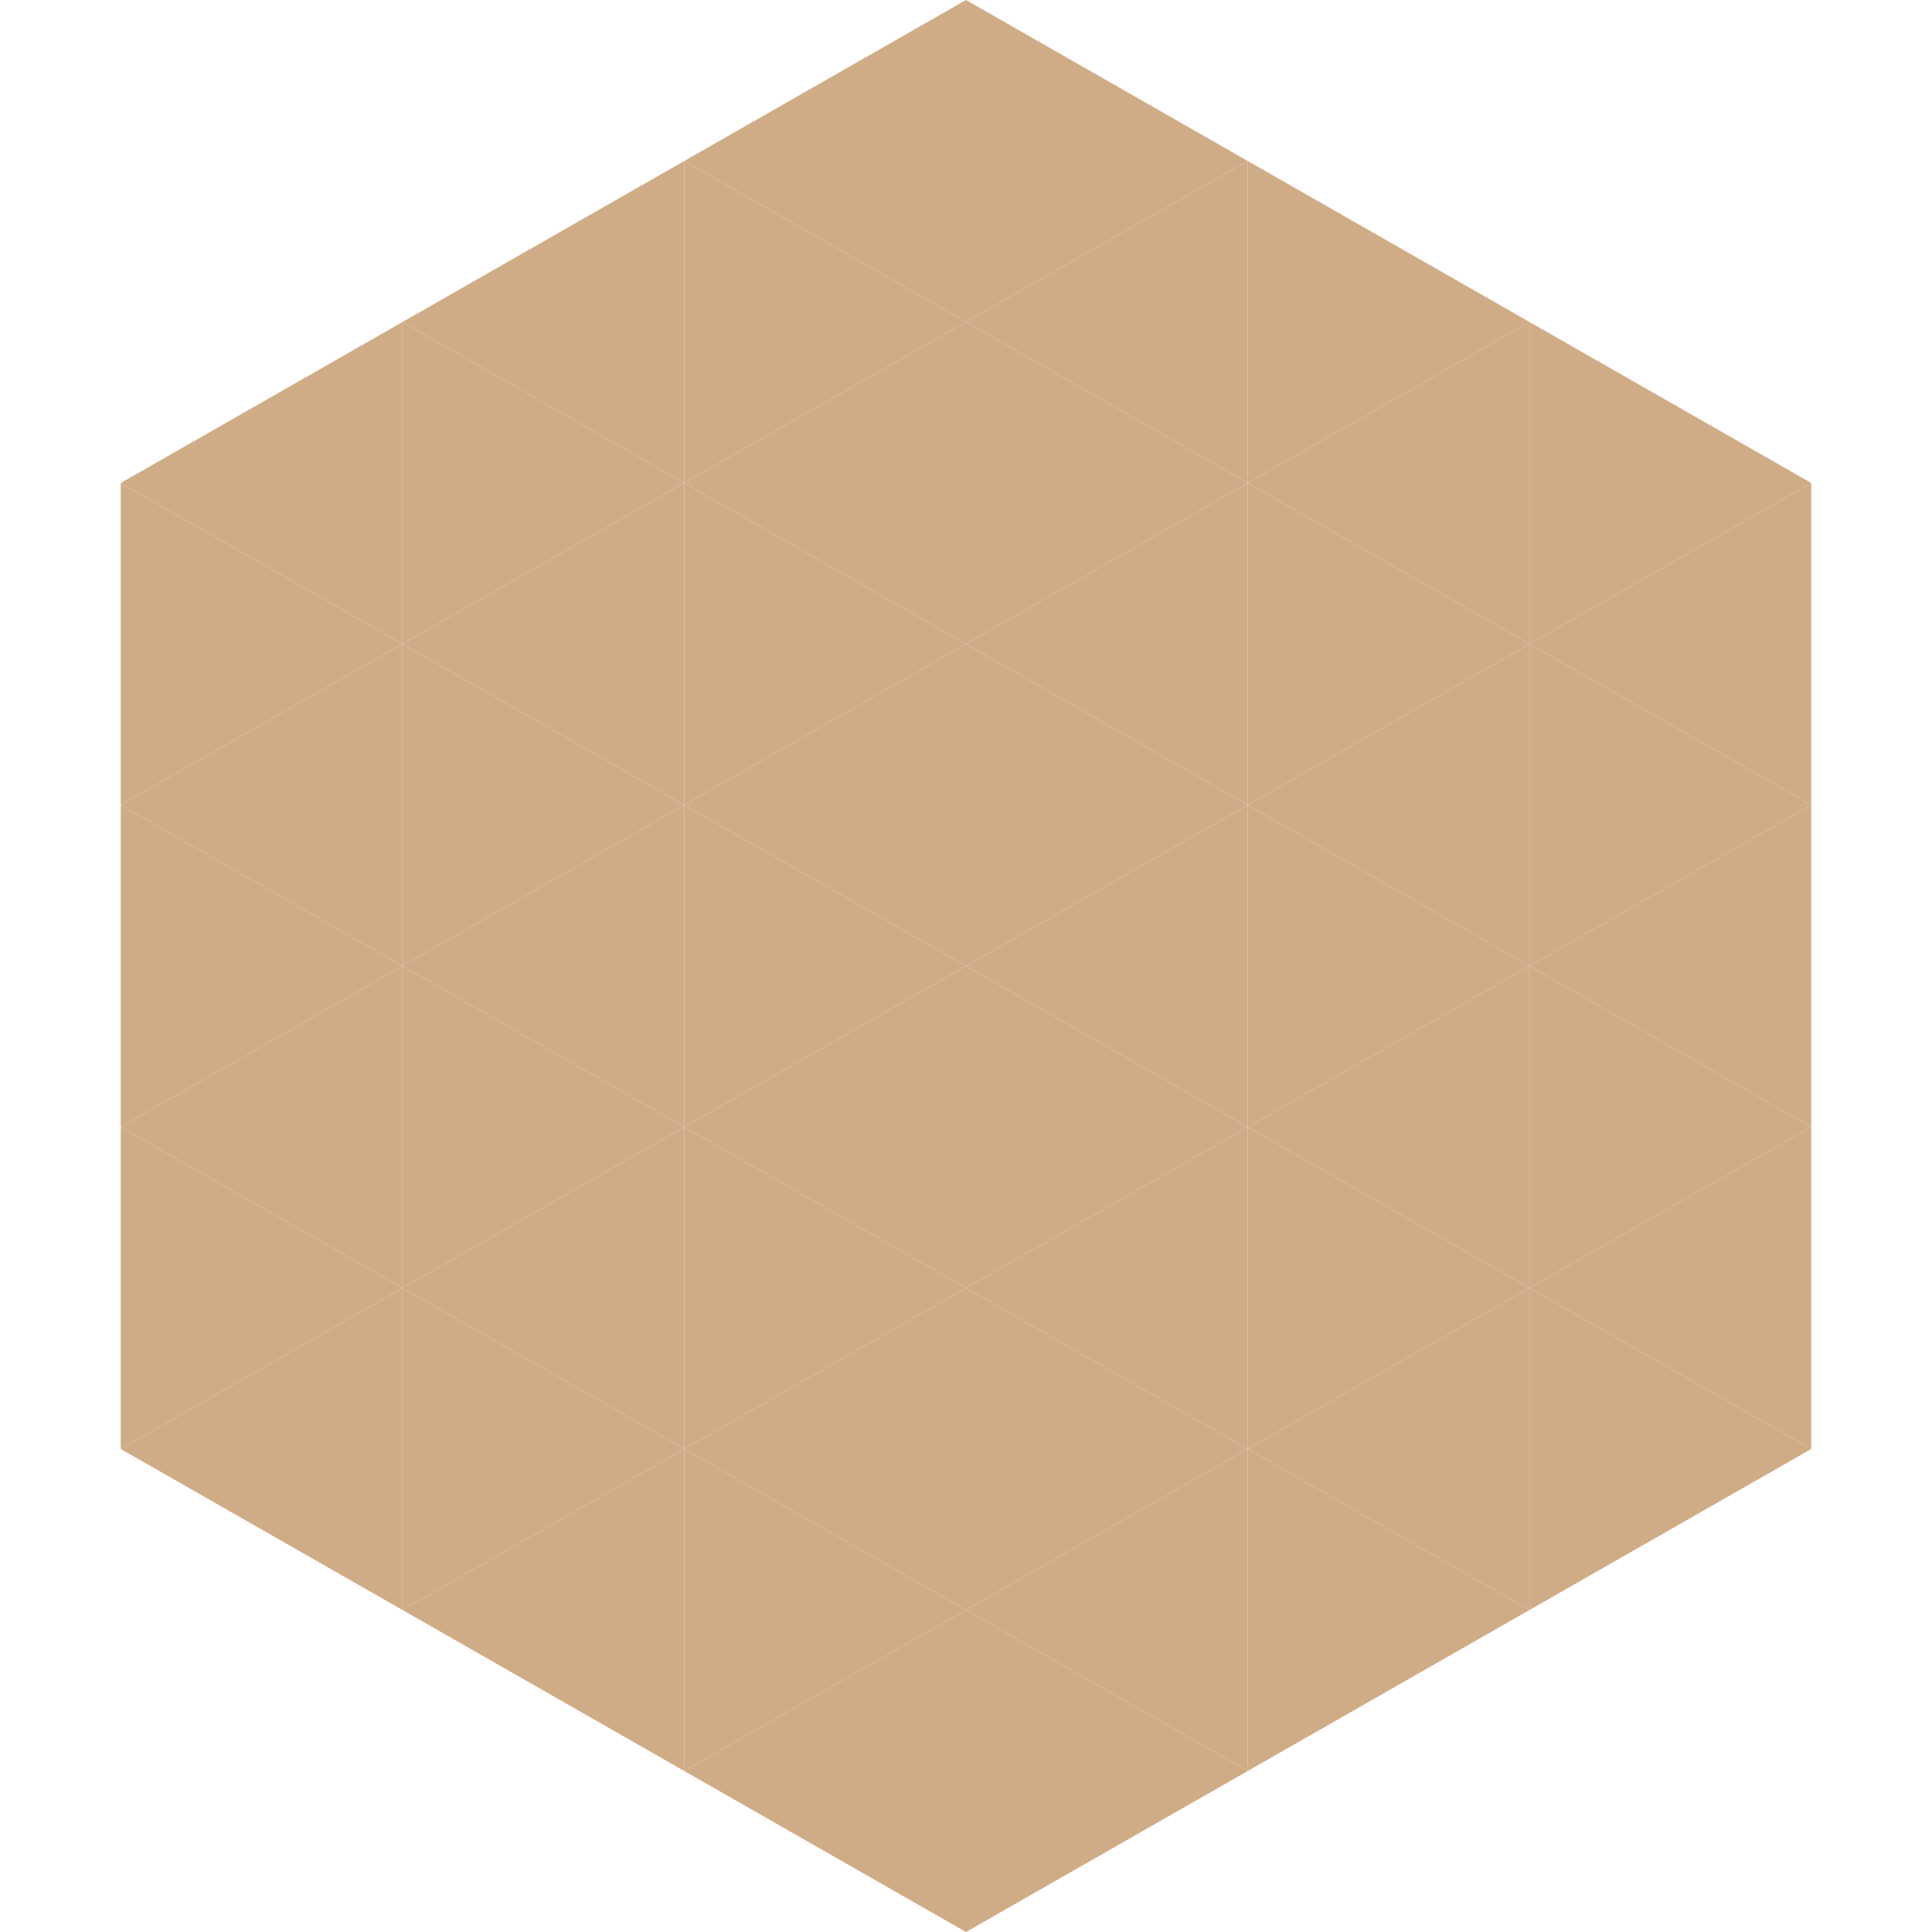 <?xml version="1.0"?>
<!-- Generated by SVGo -->
<svg width="240" height="240"
     xmlns="http://www.w3.org/2000/svg"
     xmlns:xlink="http://www.w3.org/1999/xlink">
<polygon points="50,40 15,60 50,80" style="fill:rgb(208,172,134)" />
<polygon points="190,40 225,60 190,80" style="fill:rgb(208,172,134)" />
<polygon points="15,60 50,80 15,100" style="fill:rgb(208,172,134)" />
<polygon points="225,60 190,80 225,100" style="fill:rgb(208,172,134)" />
<polygon points="50,80 15,100 50,120" style="fill:rgb(208,172,134)" />
<polygon points="190,80 225,100 190,120" style="fill:rgb(208,172,134)" />
<polygon points="15,100 50,120 15,140" style="fill:rgb(208,172,134)" />
<polygon points="225,100 190,120 225,140" style="fill:rgb(208,172,134)" />
<polygon points="50,120 15,140 50,160" style="fill:rgb(208,172,134)" />
<polygon points="190,120 225,140 190,160" style="fill:rgb(208,172,134)" />
<polygon points="15,140 50,160 15,180" style="fill:rgb(208,172,134)" />
<polygon points="225,140 190,160 225,180" style="fill:rgb(208,172,134)" />
<polygon points="50,160 15,180 50,200" style="fill:rgb(208,172,134)" />
<polygon points="190,160 225,180 190,200" style="fill:rgb(208,172,134)" />
<polygon points="15,180 50,200 15,220" style="fill:rgb(255,255,255); fill-opacity:0" />
<polygon points="225,180 190,200 225,220" style="fill:rgb(255,255,255); fill-opacity:0" />
<polygon points="50,0 85,20 50,40" style="fill:rgb(255,255,255); fill-opacity:0" />
<polygon points="190,0 155,20 190,40" style="fill:rgb(255,255,255); fill-opacity:0" />
<polygon points="85,20 50,40 85,60" style="fill:rgb(208,172,134)" />
<polygon points="155,20 190,40 155,60" style="fill:rgb(208,172,134)" />
<polygon points="50,40 85,60 50,80" style="fill:rgb(208,172,134)" />
<polygon points="190,40 155,60 190,80" style="fill:rgb(208,172,134)" />
<polygon points="85,60 50,80 85,100" style="fill:rgb(208,172,134)" />
<polygon points="155,60 190,80 155,100" style="fill:rgb(208,172,134)" />
<polygon points="50,80 85,100 50,120" style="fill:rgb(208,172,134)" />
<polygon points="190,80 155,100 190,120" style="fill:rgb(208,172,134)" />
<polygon points="85,100 50,120 85,140" style="fill:rgb(208,172,134)" />
<polygon points="155,100 190,120 155,140" style="fill:rgb(208,172,134)" />
<polygon points="50,120 85,140 50,160" style="fill:rgb(208,172,134)" />
<polygon points="190,120 155,140 190,160" style="fill:rgb(208,172,134)" />
<polygon points="85,140 50,160 85,180" style="fill:rgb(208,172,134)" />
<polygon points="155,140 190,160 155,180" style="fill:rgb(208,172,134)" />
<polygon points="50,160 85,180 50,200" style="fill:rgb(208,172,134)" />
<polygon points="190,160 155,180 190,200" style="fill:rgb(208,172,134)" />
<polygon points="85,180 50,200 85,220" style="fill:rgb(208,172,134)" />
<polygon points="155,180 190,200 155,220" style="fill:rgb(208,172,134)" />
<polygon points="120,0 85,20 120,40" style="fill:rgb(208,172,134)" />
<polygon points="120,0 155,20 120,40" style="fill:rgb(208,172,134)" />
<polygon points="85,20 120,40 85,60" style="fill:rgb(208,172,134)" />
<polygon points="155,20 120,40 155,60" style="fill:rgb(208,172,134)" />
<polygon points="120,40 85,60 120,80" style="fill:rgb(208,172,134)" />
<polygon points="120,40 155,60 120,80" style="fill:rgb(208,172,134)" />
<polygon points="85,60 120,80 85,100" style="fill:rgb(208,172,134)" />
<polygon points="155,60 120,80 155,100" style="fill:rgb(208,172,134)" />
<polygon points="120,80 85,100 120,120" style="fill:rgb(208,172,134)" />
<polygon points="120,80 155,100 120,120" style="fill:rgb(208,172,134)" />
<polygon points="85,100 120,120 85,140" style="fill:rgb(208,172,134)" />
<polygon points="155,100 120,120 155,140" style="fill:rgb(208,172,134)" />
<polygon points="120,120 85,140 120,160" style="fill:rgb(208,172,134)" />
<polygon points="120,120 155,140 120,160" style="fill:rgb(208,172,134)" />
<polygon points="85,140 120,160 85,180" style="fill:rgb(208,172,134)" />
<polygon points="155,140 120,160 155,180" style="fill:rgb(208,172,134)" />
<polygon points="120,160 85,180 120,200" style="fill:rgb(208,172,134)" />
<polygon points="120,160 155,180 120,200" style="fill:rgb(208,172,134)" />
<polygon points="85,180 120,200 85,220" style="fill:rgb(208,172,134)" />
<polygon points="155,180 120,200 155,220" style="fill:rgb(208,172,134)" />
<polygon points="120,200 85,220 120,240" style="fill:rgb(208,172,134)" />
<polygon points="120,200 155,220 120,240" style="fill:rgb(208,172,134)" />
<polygon points="85,220 120,240 85,260" style="fill:rgb(255,255,255); fill-opacity:0" />
<polygon points="155,220 120,240 155,260" style="fill:rgb(255,255,255); fill-opacity:0" />
</svg>
